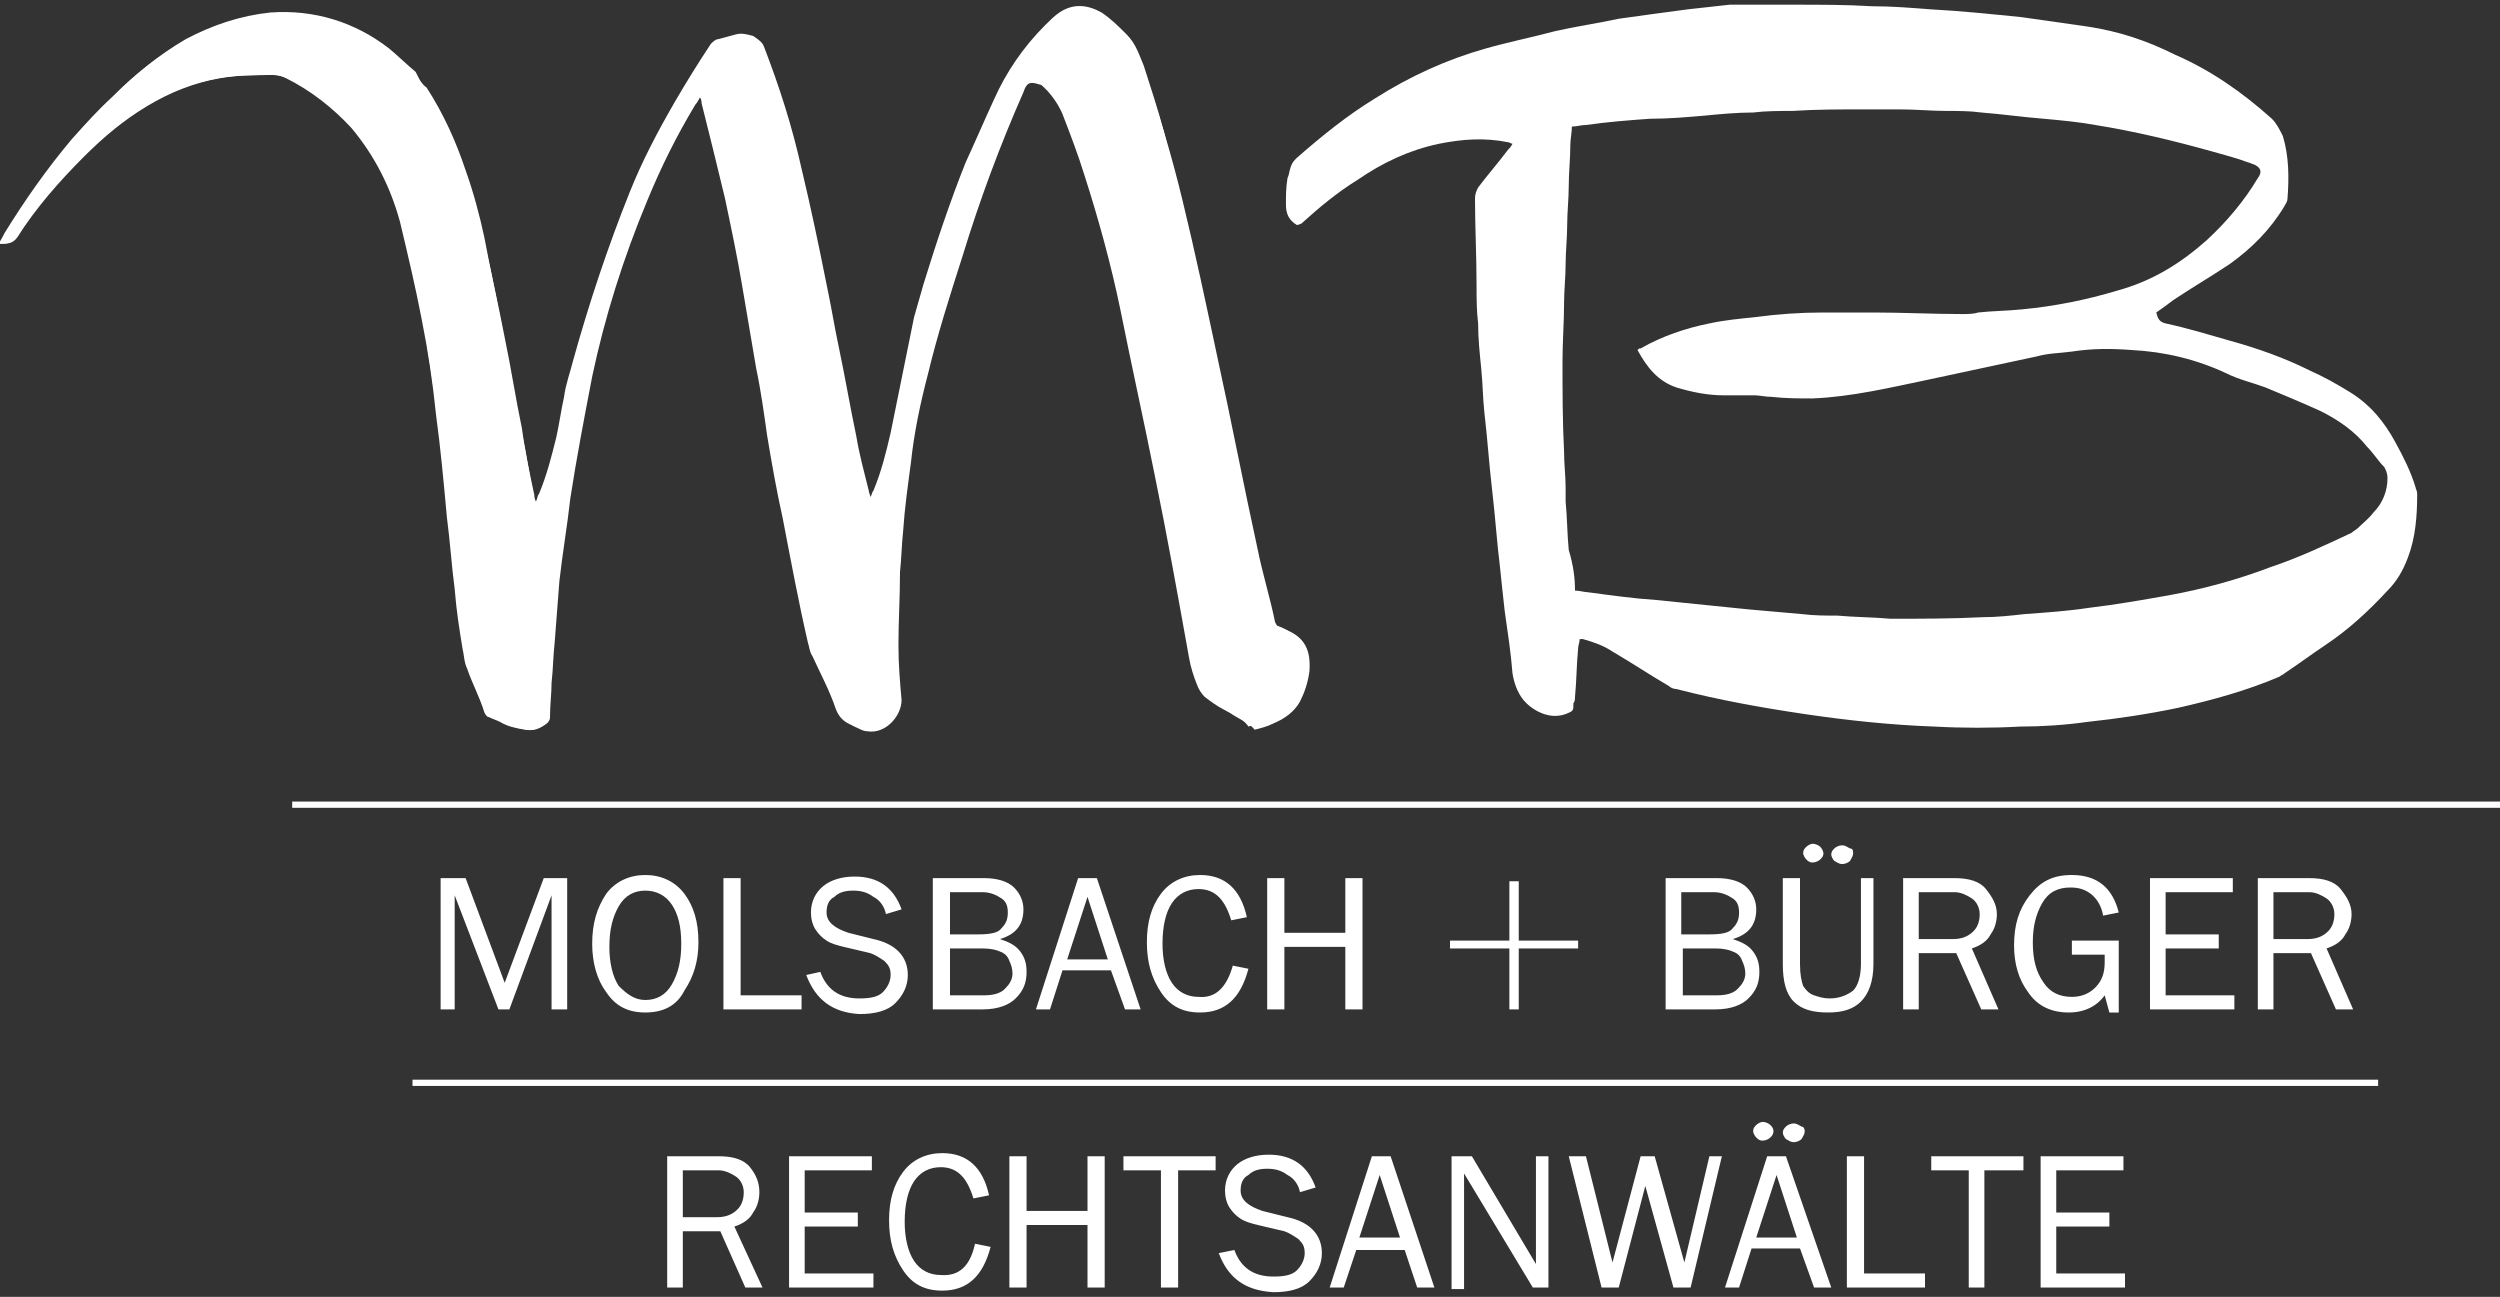 <?xml version="1.0" encoding="UTF-8" standalone="no"?><!DOCTYPE svg PUBLIC "-//W3C//DTD SVG 1.1//EN" "http://www.w3.org/Graphics/SVG/1.1/DTD/svg11.dtd"><svg width="100%" height="100%" viewBox="0 0 160 83" version="1.1" xmlns="http://www.w3.org/2000/svg" xmlns:xlink="http://www.w3.org/1999/xlink" xml:space="preserve" xmlns:serif="http://www.serif.com/" style="fill-rule:evenodd;clip-rule:evenodd;stroke-linejoin:round;stroke-miterlimit:2;"><rect x="0" y="0" width="160" height="83" fill="#333333" stroke="none"/><g><path d="M44.8,6.2c0.1,0.2 0.1,0.3 0.1,0.4c0.5,2 1,4 1.5,6.1c0.4,1.9 0.8,3.8 1.1,5.6c0.3,1.8 0.6,3.5 0.9,5.3c0.3,1.4 0.5,2.9 0.7,4.3c0.3,1.8 0.6,3.5 1,5.3c0.5,2.6 1,5.3 1.6,7.9c0.1,0.3 0.1,0.6 0.3,0.9c0.5,1.1 1.1,2.2 1.5,3.4c0.2,0.5 0.5,0.8 1,1c0.2,0.1 0.4,0.1 0.6,0.2c1.2,0.2 2.2,-0.9 2.2,-2c-0,-1.2 -0.1,-2.4 -0.2,-3.5c-0,-1.6 -0,-3.2 0.1,-4.7c-0,-0.9 0.1,-1.7 0.2,-2.6c0.1,-1.5 0.3,-2.9 0.5,-4.4c0.3,-1.9 0.7,-3.8 1.1,-5.7c0.6,-2.5 1.4,-5 2.2,-7.5c1.2,-3.5 2.4,-7 3.9,-10.5c0.2,-0.6 0.4,-0.7 1,-0.5c0.2,0.1 0.3,0.1 0.5,0.2c0.6,0.5 1.1,1.2 1.4,1.9c0.5,1.3 1,2.6 1.4,3.9c0.9,2.8 1.7,5.7 2.3,8.6c0.7,3.5 1.5,7.1 2.2,10.6c0.8,3.9 1.5,7.8 2.2,11.7c0.1,0.6 0.3,1.2 0.5,1.7c0.1,0.3 0.3,0.6 0.5,0.8c0.4,0.3 0.8,0.6 1.2,0.8c0.5,0.3 1.2,0.5 1.6,1.1c0.4,-0.1 0.8,-0.3 1.2,-0.4c0.7,-0.3 1.3,-0.7 1.7,-1.4c0.3,-0.6 0.5,-1.2 0.6,-1.9c0.1,-1.3 -0.2,-2.3 -1.8,-2.8c-0.2,-0.1 -0.3,-0.2 -0.4,-0.4c-0.4,-1.5 -0.8,-3.1 -1.1,-4.6c-0.9,-4.1 -1.7,-8.3 -2.6,-12.4c-0.7,-3.3 -1.4,-6.6 -2.2,-9.9c-0.3,-3 -1.2,-5.7 -2.1,-8.5c-0.3,-0.7 -0.5,-1.4 -1.1,-2c-0.5,-0.5 -1,-1 -1.6,-1.4c-0.9,-0.5 -1.8,-0.6 -2.7,-0c-0.3,0.2 -0.6,0.5 -0.9,0.8c-1.4,1.4 -2.5,3 -3.3,4.8c-0.6,1.3 -1.2,2.7 -1.8,4c-1,2.5 -1.9,5.2 -2.7,7.8c-0.2,0.7 -0.4,1.4 -0.6,2.1c-0.5,2.5 -1,4.9 -1.5,7.4c-0.3,1.3 -0.6,2.5 -1.1,3.7c-0.1,0.1 -0.1,0.3 -0.2,0.4c-0,-0.1 -0.1,-0.3 -0.1,-0.4c-0.3,-1.2 -0.6,-2.3 -0.8,-3.5c-0.4,-1.9 -0.7,-3.7 -1.1,-5.6c-0.3,-1.4 -0.5,-2.7 -0.8,-4.1c-0.5,-2.5 -1,-4.9 -1.6,-7.4c-0.6,-2.7 -1.4,-5.2 -2.4,-7.8c-0.1,-0.3 -0.4,-0.5 -0.7,-0.7c-0.4,-0.1 -0.7,-0.2 -1.1,-0.1c-0.4,0.1 -0.7,0.2 -1.1,0.3c-0.2,-0 -0.4,0.2 -0.5,0.3c-0.8,1.2 -1.6,2.5 -2.3,3.7c-1.1,1.9 -2.1,3.8 -2.9,5.8c-1.4,3.5 -2.6,7.1 -3.6,10.7c-0.2,0.8 -0.5,1.6 -0.6,2.4c-0.2,0.9 -0.3,1.7 -0.5,2.6c-0.3,1.2 -0.6,2.4 -1.1,3.6c-0.1,0.1 -0.1,0.3 -0.2,0.5c-0.1,-0.2 -0.1,-0.3 -0.1,-0.4c-0.3,-1.4 -0.6,-2.8 -0.8,-4.3c-0.4,-1.9 -0.7,-3.9 -1.1,-5.8c-0.4,-2.1 -0.9,-4.2 -1.3,-6.4c-0.3,-1.4 -0.7,-2.9 -1.2,-4.3c-0.6,-1.8 -1.4,-3.6 -2.5,-5.3c-0.3,-0.2 -0.5,-0.6 -0.8,-0.9c-0.5,-0.5 -1.1,-1 -1.7,-1.5c-2.2,-1.7 -4.8,-2.5 -7.6,-2.3c-1.9,0.2 -3.7,0.8 -5.4,1.7c-1.7,1 -3.2,2.2 -4.6,3.6c-0.9,0.8 -1.7,1.7 -2.6,2.7c-1.6,1.9 -3,3.9 -4.3,6c-0.1,0.2 -0.2,0.4 -0.4,0.7c0.5,-0 0.8,-0 1.1,-0.4c1.2,-1.9 2.7,-3.6 4.3,-5.2c1.2,-1.2 2.5,-2.3 4,-3.2c1.5,-0.9 3,-1.5 4.7,-1.8c1.1,-0.2 2.3,-0.2 3.5,-0.2c0.3,-0 0.6,0.1 0.8,0.2c1.6,0.8 3,1.9 4.2,3.2c1.5,1.8 2.5,3.8 3.1,6c0.5,2.1 1,4.2 1.4,6.3c0.4,2 0.7,4 0.9,6c0.3,2.2 0.5,4.4 0.7,6.6c0.2,1.5 0.3,3.1 0.5,4.6c0.1,1.3 0.3,2.6 0.5,3.8c0.1,0.4 0.1,0.9 0.3,1.3c0.3,0.9 0.8,1.8 1.1,2.8c0.1,0.2 0.2,0.3 0.3,0.3c0.2,0.1 0.5,0.2 0.7,0.3c0.5,0.3 1,0.4 1.6,0.5c0.5,0.1 0.9,-0.1 1.3,-0.4c0.1,-0.1 0.2,-0.2 0.2,-0.4c-0,-0.7 0.1,-1.4 0.1,-2.2c0.1,-0.9 0.1,-1.7 0.2,-2.6c0.1,-1.3 0.2,-2.6 0.3,-3.9c0.2,-1.8 0.4,-3.5 0.7,-5.3c0.4,-2.6 0.8,-5.2 1.4,-7.8c0.8,-3.9 1.9,-7.6 3.5,-11.2c0.9,-2.1 1.9,-4.2 3.1,-6.2c0.2,-0.1 0.3,-0.3 0.4,-0.5Z" style="fill:#fff;fill-rule:nonzero;"/><path d="M83,14.4c-0.5,-0.3 -0.7,-0.7 -0.7,-1.3c0,-0.6 0,-1.1 0.1,-1.7c0.1,-0.2 0.1,-0.4 0.2,-0.7c0.1,-0.3 0.2,-0.4 0.4,-0.6c1.6,-1.4 3.2,-2.7 5,-3.8c2.2,-1.4 4.6,-2.5 7.1,-3.2c1.4,-0.4 2.9,-0.7 4.4,-1.1c1.3,-0.3 2.7,-0.5 4.1,-0.8c1.4,-0.2 2.9,-0.4 4.4,-0.6c0.9,-0.1 1.8,-0.2 2.7,-0.3l4.1,0c1.7,0 3.4,0 5,0.1c1.3,0 2.5,0.1 3.8,0.2c1.9,0.1 3.8,0.3 5.8,0.5c1.4,0.2 2.8,0.4 4.2,0.6c2,0.3 3.8,0.9 5.6,1.8c2.3,1 4.3,2.4 6.2,4.1c0.3,0.3 0.5,0.7 0.7,1.1c0.4,1.3 0.4,2.7 0.3,4c0,0.2 -0.1,0.3 -0.2,0.5c-0.9,1.5 -2.1,2.7 -3.5,3.7c-1.2,0.8 -2.4,1.5 -3.6,2.3c-0.4,0.3 -0.8,0.6 -1.1,0.8c0.1,0.4 0.2,0.6 0.6,0.7c1.4,0.3 2.7,0.7 4.1,1.1c1.8,0.5 3.5,1.1 5.1,1.9c0.9,0.4 1.8,0.9 2.6,1.4c1.3,0.8 2.2,1.9 2.9,3.2c0.5,0.9 1,1.9 1.3,2.9c0,0.1 0.1,0.2 0.1,0.4c0,1.4 -0.1,2.8 -0.6,4.1c-0.3,0.8 -0.7,1.5 -1.3,2.1c-1.2,1.3 -2.5,2.5 -4,3.5c-0.9,0.6 -1.7,1.2 -2.6,1.8c-0.1,0.1 -0.2,0.1 -0.3,0.2c-2.1,0.9 -4.3,1.5 -6.5,2c-1.9,0.4 -3.9,0.7 -5.8,0.9c-1.4,0.2 -2.9,0.3 -4.3,0.3c-1.8,0.1 -3.7,0.1 -5.5,0c-2.8,-0.1 -5.6,-0.4 -8.3,-0.8c-2.7,-0.4 -5.5,-0.9 -8.2,-1.6c-0.2,0 -0.4,-0.1 -0.5,-0.2c-1.2,-0.7 -2.4,-1.5 -3.6,-2.2c-0.6,-0.4 -1.2,-0.6 -1.9,-0.8l-0.2,0c0,0.2 -0.1,0.4 -0.1,0.6c-0.1,1 -0.1,2.1 -0.2,3.1c0,0.1 0,0.3 -0.1,0.4c0,0.5 0,0.5 -0.5,0.7c-1.1,0.4 -2.2,-0.3 -2.7,-0.9c-0.4,-0.5 -0.6,-1.1 -0.7,-1.7c-0.1,-1.3 -0.3,-2.6 -0.5,-4c-0.1,-0.9 -0.2,-1.8 -0.3,-2.8c-0.2,-1.6 -0.3,-3.2 -0.5,-4.9c-0.2,-1.7 -0.3,-3.3 -0.5,-5c-0.1,-0.9 -0.1,-1.8 -0.2,-2.8c-0.1,-1 -0.2,-1.9 -0.2,-2.9c-0.1,-0.8 -0.1,-1.6 -0.1,-2.4c0,-1.9 -0.1,-3.8 -0.1,-5.6c0,-0.3 0.1,-0.5 0.2,-0.7c0.6,-0.8 1.3,-1.6 1.9,-2.4c0.1,-0.1 0.2,-0.2 0.3,-0.4c-0.1,0 -0.2,-0.1 -0.3,-0.1c-1.5,-0.3 -2.9,-0.2 -4.4,0.1c-1.9,0.4 -3.6,1.2 -5.2,2.3c-1.3,0.8 -2.5,1.8 -3.6,2.8c-0.2,0.1 -0.3,0.1 -0.3,0.1Zm17.8,23.4c0.3,-0 0.6,0.1 0.8,0.1c1.5,0.2 2.9,0.4 4.4,0.5c2,0.2 3.9,0.4 5.9,0.6c1.1,0.1 2.3,0.2 3.4,0.3c0.8,0.1 1.6,0.1 2.3,0.1c1.1,0.1 2.3,0.1 3.4,0.2c2,-0 3.9,-0 5.9,-0.1c0.9,-0 1.8,-0.1 2.7,-0.2c1.4,-0.1 2.8,-0.2 4.1,-0.4c1.7,-0.2 3.4,-0.5 5.1,-0.8c2.2,-0.4 4.4,-1 6.5,-1.8c1.8,-0.6 3.5,-1.4 5.2,-2.2c0.1,-0.1 0.3,-0.2 0.4,-0.3c0.3,-0.3 0.7,-0.6 1,-1c0.6,-0.6 0.9,-1.4 0.9,-2.2c0,-0.3 -0.1,-0.5 -0.2,-0.7c-0.4,-0.4 -0.7,-0.9 -1.1,-1.3c-0.8,-1 -1.8,-1.7 -3,-2.3c-1.1,-0.5 -2.3,-1 -3.5,-1.5c-0.8,-0.3 -1.7,-0.5 -2.5,-0.9c-1.9,-0.9 -4,-1.4 -6.1,-1.5c-1.3,-0.1 -2.5,-0.1 -3.8,0.1c-0.7,0.1 -1.5,0.1 -2.2,0.3c-2.3,0.5 -4.7,1 -7,1.5c-2.4,0.5 -4.9,1.1 -7.4,1.2c-0.9,-0 -1.7,-0 -2.6,-0.1c-0.4,-0 -0.8,-0.1 -1.1,-0.1l-2,-0c-1,-0 -2,-0.2 -3,-0.5c-1.2,-0.4 -1.9,-1.3 -2.5,-2.4c0.1,-0.1 0.1,-0.1 0.2,-0.1c1.4,-0.8 2.9,-1.3 4.4,-1.6c0.9,-0.2 1.9,-0.3 2.9,-0.4c1.5,-0.2 2.9,-0.3 4.4,-0.3l3.2,-0c1.9,-0 3.8,0.1 5.7,0.1c0.3,-0 0.7,-0 1,-0.1c0.9,-0.1 1.8,-0.1 2.8,-0.2c2.1,-0.2 4.1,-0.6 6.1,-1.2c2.2,-0.6 4,-1.7 5.7,-3.2c1.3,-1.2 2.4,-2.5 3.3,-4c0.3,-0.4 0.2,-0.7 -0.3,-0.9c-0.1,-0 -0.2,-0.1 -0.3,-0.1c-0.8,-0.3 -1.6,-0.5 -2.3,-0.7c-2.5,-0.7 -5,-1.3 -7.5,-1.7c-1.1,-0.2 -2.2,-0.3 -3.3,-0.4c-1.3,-0.1 -2.7,-0.3 -4,-0.4c-0.7,-0.1 -1.5,-0.1 -2.2,-0.1c-1,-0 -2,-0.1 -3,-0.1l-2.2,-0c-1.6,-0 -3.2,-0 -4.7,0.1c-0.8,-0 -1.7,-0 -2.5,0.1c-1,-0 -2.1,0.1 -3.1,0.2c-1.2,0.1 -2.3,0.2 -3.5,0.2c-1.4,0.1 -2.7,0.2 -4.1,0.4c-0.3,-0 -0.6,0.1 -0.9,0.1c0,0.4 -0.1,0.8 -0.1,1.2c0,0.9 -0.1,1.7 -0.1,2.6c0,0.8 -0.1,1.7 -0.1,2.5c0,0.8 -0.1,1.7 -0.1,2.5c0,0.8 -0.1,1.7 -0.1,2.5c0,1.2 -0.1,2.5 -0.1,3.7c0,1.9 0,3.9 0.1,5.8c0,0.8 0.1,1.6 0.1,2.3l0,0.9c0.1,1 0.1,2.1 0.2,3.1c0.3,1 0.4,1.8 0.4,2.6Z" style="fill:#fff;fill-rule:nonzero;"/><path d="M44.8,6.2c-0.1,0.2 -0.2,0.4 -0.3,0.5c-1.2,2 -2.2,4 -3.1,6.2c-1.5,3.6 -2.7,7.4 -3.5,11.2c-0.5,2.6 -1,5.2 -1.4,7.8c-0.2,1.8 -0.5,3.5 -0.7,5.3c-0.1,1.3 -0.2,2.6 -0.3,3.9c-0.1,0.9 -0.1,1.7 -0.2,2.6c-0,0.7 -0.1,1.4 -0.1,2.2c-0,0.2 -0.1,0.3 -0.2,0.4c-0.4,0.3 -0.8,0.5 -1.3,0.4c-0.5,-0.1 -1.1,-0.2 -1.6,-0.5c-0.2,-0.1 -0.4,-0.2 -0.7,-0.3c-0.2,-0.1 -0.3,-0.2 -0.3,-0.3c-0.4,-0.9 -0.8,-1.8 -1.1,-2.8c-0.2,-0.4 -0.2,-0.9 -0.3,-1.3c-0.2,-1.3 -0.4,-2.6 -0.5,-3.8c-0.2,-1.5 -0.3,-3.1 -0.5,-4.6c-0.2,-2.2 -0.4,-4.4 -0.7,-6.6c-0.3,-2 -0.6,-4 -0.9,-6c-0.4,-2.1 -0.9,-4.2 -1.4,-6.3c-0.6,-2.2 -1.6,-4.2 -3.1,-6c-1.2,-1.4 -2.6,-2.4 -4.2,-3.2c-0.3,-0.1 -0.5,-0.2 -0.8,-0.2c-1.2,-0 -2.3,-0 -3.5,0.2c-1.7,0.3 -3.2,0.9 -4.7,1.8c-1.5,0.9 -2.8,2 -4,3.2c-1.6,1.6 -3.1,3.3 -4.3,5.2c-0.3,0.4 -0.6,0.4 -1.1,0.4c0.1,-0.2 0.2,-0.5 0.4,-0.7c1.2,-2.1 2.7,-4.1 4.3,-6c0.8,-1 1.7,-1.9 2.6,-2.8c1.4,-1.4 2.9,-2.6 4.6,-3.6c1.7,-0.9 3.5,-1.5 5.4,-1.7c2.8,-0.2 5.4,0.6 7.6,2.3c0.6,0.5 1.1,1 1.7,1.5c0.2,0.4 0.4,0.8 0.7,1.3c1,1.7 1.8,3.4 2.5,5.3c0.5,1.4 0.8,2.8 1.2,4.3c0.5,2.1 0.9,4.2 1.3,6.4c0.4,1.9 0.7,3.9 1.1,5.8c0.3,1.4 0.5,2.8 0.8,4.3c-0,0.1 0.1,0.2 0.1,0.4c0.1,-0.2 0.2,-0.4 0.2,-0.5c0.5,-1.2 0.8,-2.4 1.1,-3.6c0.2,-0.9 0.3,-1.7 0.5,-2.6c0.2,-0.8 0.4,-1.6 0.6,-2.4c1,-3.6 2.2,-7.2 3.6,-10.7c0.8,-2 1.8,-4 2.9,-5.8c0.7,-1.3 1.6,-2.5 2.3,-3.7c0.1,-0.2 0.2,-0.3 0.5,-0.3c0.4,-0.1 0.7,-0.2 1.1,-0.3c0.4,-0.1 0.8,-0 1.1,0.1c0.3,0.1 0.6,0.3 0.7,0.7c1,2.5 1.8,5.1 2.4,7.8c0.6,2.5 1.1,4.9 1.6,7.4c0.3,1.4 0.5,2.7 0.8,4.1c0.4,1.9 0.7,3.7 1.1,5.6c0.2,1.2 0.5,2.3 0.8,3.5c-0,0.1 0.1,0.3 0.1,0.4c0.2,-0.1 0.2,-0.2 0.2,-0.4c0.5,-1.2 0.9,-2.5 1.1,-3.7c0.5,-2.5 1,-4.9 1.5,-7.4c0.2,-0.7 0.3,-1.4 0.6,-2.1c0.8,-2.6 1.7,-5.2 2.7,-7.8c0.6,-1.3 1.1,-2.7 1.8,-4c0.8,-1.8 2,-3.4 3.3,-4.8c0.3,-0.3 0.5,-0.6 0.9,-0.8c0.9,-0.5 1.8,-0.4 2.7,-0c0.6,0.3 1.1,0.9 1.6,1.4c0.6,0.6 0.9,1.3 1.1,2c1,2.8 1.8,5.5 2.5,8.4c0.8,3.3 1.5,6.6 2.2,9.9c0.9,4.1 1.7,8.3 2.6,12.4c0.3,1.5 0.8,3.1 1.1,4.6c0.1,0.2 0.1,0.3 0.4,0.4c1.6,0.5 1.9,1.5 1.8,2.8c-0.1,0.7 -0.3,1.3 -0.6,1.9c-0.4,0.7 -1,1.1 -1.7,1.4c-0.4,0.2 -0.8,0.3 -1.2,0.4c-0.4,-0.5 -1.1,-0.7 -1.6,-1.1c-0.4,-0.3 -0.8,-0.5 -1.2,-0.8c-0.2,-0.2 -0.4,-0.5 -0.5,-0.8c-0.2,-0.6 -0.4,-1.1 -0.5,-1.7c-0.8,-3.9 -1.5,-7.8 -2.2,-11.7c-0.7,-3.5 -1.4,-7.1 -2.2,-10.6c-0.6,-2.9 -1.4,-5.8 -2.3,-8.6c-0.4,-1.3 -0.9,-2.6 -1.4,-3.9c-0.3,-0.7 -0.8,-1.4 -1.4,-1.9c-0.1,-0.1 -0.3,-0.2 -0.5,-0.2c-0.6,-0.2 -0.8,-0.1 -1,0.5c-1.5,3.4 -2.8,6.9 -3.9,10.5c-0.8,2.5 -1.6,5 -2.2,7.5c-0.5,1.9 -0.9,3.8 -1.1,5.7c-0.2,1.5 -0.4,2.9 -0.5,4.4c-0.1,0.9 -0.1,1.7 -0.2,2.6c-0,1.6 -0.1,3.2 -0.1,4.7c-0,1.2 0.1,2.4 0.2,3.5c-0,1 -1,2.2 -2.2,2c-0.2,-0 -0.4,-0.1 -0.6,-0.2c-0.5,-0.2 -0.8,-0.5 -1,-1c-0.5,-1.1 -1,-2.3 -1.5,-3.4c-0.1,-0.3 -0.2,-0.6 -0.3,-0.9c-0.5,-2.6 -1.1,-5.3 -1.6,-7.9c-0.3,-1.8 -0.7,-3.5 -1,-5.3c-0.3,-1.4 -0.5,-2.9 -0.7,-4.3c-0.3,-1.8 -0.6,-3.5 -0.9,-5.3c-0.4,-1.9 -0.7,-3.8 -1.1,-5.6c-0.5,-2 -1,-4 -1.5,-6.1c-0.4,-0.3 -0.4,-0.4 -0.5,-0.6Z" style="fill:#fff;fill-rule:nonzero;"/></g><g><path d="M136,81.5l0,0.9l-5.4,0l0,-8.4l5.3,0l0,0.9l-4.3,0l0,2.7l3.4,0l0,0.9l-3.4,0l0,3l4.4,0Zm-9,0.9l-1,-0l0,-7.5l-2.4,-0l0,-0.9l5.9,-0l0,0.9l-2.5,-0l0,7.5Zm-3.8,-0.9l0,0.9l-5,-0l0,-8.4l1.1,-0l0,7.5l3.9,-0Zm-9.7,-9.1c0,0.2 -0.1,0.3 -0.2,0.4c-0.1,0.1 -0.3,0.2 -0.5,0.2c-0.2,-0 -0.3,-0.1 -0.4,-0.2c-0.1,-0.1 -0.2,-0.3 -0.2,-0.4c0,-0.2 0.1,-0.3 0.2,-0.4c0.1,-0.1 0.3,-0.2 0.4,-0.2c0.2,-0 0.4,0.1 0.5,0.2c0.1,0.1 0.2,0.2 0.2,0.4Zm2,-0c0,0.2 -0.1,0.3 -0.2,0.5c-0.1,0.1 -0.3,0.2 -0.5,0.2c-0.2,-0 -0.3,-0.1 -0.5,-0.2c-0.1,-0.1 -0.2,-0.3 -0.2,-0.4c0,-0.2 0.1,-0.3 0.2,-0.4c0.1,-0.1 0.3,-0.2 0.5,-0.2c0.2,-0 0.3,0.1 0.5,0.2c0.1,-0 0.2,0.1 0.2,0.3Zm-0.5,6.8l-1.3,-4l-1.3,4l2.6,0Zm2.2,3.2l-1.1,0l-0.9,-2.5l-3.1,0l-0.8,2.5l-0.9,0l2.7,-8.4l1.2,0l2.9,8.4Zm-7,-8.4l-2,8.4l-1.1,0l-1.8,-6.5l-1.7,6.5l-1.1,0l-2.1,-8.4l1.1,0l1.7,6.8l1.8,-6.8l0.9,0l1.9,6.8l1.6,-6.8l0.8,0Zm-11.1,8.4l-1,0l-4.4,-7.3l-0,7.4l-0.8,-0l-0,-8.5l1.3,-0l4.1,6.9l-0,-6.9l0.8,-0l-0,8.4Zm-9.5,-3.2l-1.3,-4l-1.3,4l2.6,-0Zm2.2,3.2l-1.1,-0l-0.8,-2.4l-3.1,-0l-0.8,2.4l-0.9,-0l2.7,-8.4l1.2,-0l2.8,8.4Zm-13.8,-2.2l1,-0.2c0.4,1.1 1.2,1.7 2.5,1.7c0.7,-0 1.2,-0.1 1.5,-0.4c0.3,-0.3 0.5,-0.7 0.5,-1.1c-0,-0.4 -0.1,-0.6 -0.4,-0.9c-0.3,-0.2 -0.6,-0.4 -0.9,-0.5l-1.7,-0.4c-0.4,-0.1 -0.8,-0.2 -1.1,-0.4c-0.3,-0.2 -0.5,-0.4 -0.7,-0.7c-0.2,-0.3 -0.3,-0.7 -0.3,-1.1c-0,-0.7 0.3,-1.3 0.8,-1.7c0.5,-0.4 1.2,-0.6 2,-0.6c1.5,-0 2.5,0.7 3,2.1l-1,0.3c-0.1,-0.5 -0.4,-0.9 -0.8,-1.1c-0.4,-0.3 -0.8,-0.4 -1.3,-0.4c-0.5,-0 -0.9,0.1 -1.2,0.4c-0.4,0.2 -0.5,0.6 -0.5,1c-0,0.6 0.5,1 1.4,1.3l1.6,0.4c1.4,0.3 2.2,1.1 2.2,2.3c-0,0.7 -0.3,1.3 -0.8,1.8c-0.5,0.5 -1.3,0.7 -2.3,0.7c-1.8,-0.1 -2.9,-0.9 -3.5,-2.5Zm-2.6,2.2l-1.1,0l-0,-7.5l-2.4,0l-0,-0.9l5.9,0l-0,0.9l-2.4,0l-0,7.5Zm-4.7,0l-1.1,0l-0,-4l-3.9,0l-0,4l-1.1,0l-0,-8.4l1.1,0l-0,3.5l3.9,0l-0,-3.5l1.1,0l-0,8.4Zm-8.3,-2.8l1,0.2c-0.5,1.9 -1.5,2.8 -3.1,2.8c-1.1,-0 -1.9,-0.4 -2.5,-1.3c-0.6,-0.9 -0.9,-1.9 -0.9,-3.2c-0,-1.3 0.3,-2.3 0.9,-3.1c0.6,-0.8 1.5,-1.2 2.5,-1.2c1.6,-0 2.6,0.9 3,2.7l-1,0.2c-0.4,-1.3 -1,-2 -2.1,-2c-0.7,-0 -1.3,0.3 -1.7,0.9c-0.4,0.6 -0.6,1.5 -0.6,2.6c-0,1 0.2,1.9 0.6,2.5c0.4,0.6 1,0.9 1.7,0.9c1.2,0.1 1.9,-0.6 2.2,-2Zm-6.5,1.9l-0,0.9l-5.4,-0l-0,-8.4l5.3,-0l-0,0.9l-4.3,-0l-0,2.7l3.4,-0l-0,0.9l-3.4,-0l-0,3l4.4,-0Zm-12.2,-3.6l2.2,-0c0.6,-0 1,-0.2 1.3,-0.5c0.3,-0.3 0.4,-0.7 0.4,-1.1c-0,-0.4 -0.2,-0.8 -0.5,-1c-0.3,-0.2 -0.7,-0.4 -1.1,-0.4l-2.3,-0l-0,3Zm5.1,4.5l-1.1,-0l-1.6,-3.6l-2.4,-0l-0,3.6l-1,-0l-0,-8.4l3.3,-0c0.9,-0 1.6,0.2 2,0.7c0.4,0.5 0.6,1 0.6,1.6c-0,0.4 -0.1,0.9 -0.4,1.3c-0.2,0.4 -0.6,0.7 -1.2,0.9l1.8,3.9Z" style="fill:#fff;"/></g><g><path d="M145.5,60.1l2.2,0c0.6,0 1,-0.2 1.3,-0.5c0.3,-0.3 0.4,-0.7 0.4,-1.1c0,-0.4 -0.2,-0.8 -0.5,-1c-0.3,-0.2 -0.7,-0.4 -1.1,-0.4l-2.3,0l0,3Zm5.1,4.5l-1.1,0l-1.6,-3.6l-2.4,0l0,3.6l-1,0l0,-8.4l3.3,0c0.9,0 1.6,0.2 2,0.7c0.4,0.5 0.7,1 0.7,1.6c0,0.4 -0.1,0.9 -0.4,1.3c-0.2,0.4 -0.6,0.7 -1.2,0.9l1.7,3.9Zm-7.6,-0.9l0,0.9l-5.4,0l0,-8.4l5.3,0l0,0.9l-4.3,0l0,2.7l3.4,0l0,0.9l-3.4,0l0,3l4.4,0Zm-7.4,-3.5l0,4.6l-0.6,0l-0.3,-1.1c-0.5,0.7 -1.3,1.1 -2.3,1.1c-1.1,0 -2,-0.4 -2.6,-1.3c-0.6,-0.8 -0.9,-1.8 -0.9,-3c0,-1.3 0.3,-2.3 1,-3.2c0.7,-0.9 1.5,-1.3 2.7,-1.3c1.6,0 2.6,0.8 3,2.4l-1,0.2c-0.1,-0.6 -0.4,-1.1 -0.8,-1.4c-0.4,-0.3 -0.8,-0.4 -1.3,-0.4c-0.8,0 -1.4,0.3 -1.8,1c-0.4,0.7 -0.6,1.5 -0.6,2.5c0,1.1 0.2,1.9 0.7,2.6c0.4,0.6 1,0.9 1.8,0.9c0.6,0 1.1,-0.2 1.5,-0.6c0.4,-0.4 0.6,-0.9 0.6,-1.6l0,-0.5l-2.1,0l0,-0.9l3,0Zm-12.8,-0.1l2.2,0c0.6,0 1,-0.2 1.3,-0.5c0.3,-0.3 0.4,-0.7 0.4,-1.1c0,-0.4 -0.2,-0.8 -0.5,-1c-0.3,-0.2 -0.7,-0.4 -1.1,-0.4l-2.3,0l0,3Zm5.1,4.5l-1.1,0l-1.6,-3.6l-2.4,0l0,3.6l-1,0l0,-8.4l3.3,0c0.9,0 1.6,0.2 2,0.7c0.4,0.5 0.7,1 0.7,1.6c0,0.4 -0.1,0.9 -0.4,1.3c-0.2,0.4 -0.6,0.7 -1.2,0.9l1.7,3.9Zm-11.2,-10c0,0.2 -0.1,0.3 -0.2,0.4c-0.1,0.1 -0.3,0.2 -0.5,0.2c-0.2,0 -0.3,-0.1 -0.4,-0.2c-0.1,-0.1 -0.2,-0.3 -0.2,-0.4c0,-0.2 0.1,-0.3 0.2,-0.4c0.1,-0.1 0.3,-0.2 0.4,-0.2c0.2,0 0.4,0.1 0.5,0.2c0.1,0.1 0.2,0.3 0.2,0.4Zm1.9,0c0,0.2 -0.1,0.3 -0.2,0.5c-0.1,0.1 -0.3,0.2 -0.5,0.2c-0.2,0 -0.3,-0.1 -0.5,-0.2c-0.1,-0.1 -0.2,-0.3 -0.2,-0.4c0,-0.2 0.1,-0.3 0.2,-0.4c0.1,-0.1 0.3,-0.2 0.5,-0.2c0.2,0 0.3,0.1 0.5,0.2c0.2,0 0.2,0.2 0.2,0.3Zm0.4,1.6l0.9,0l0,5.5c0,1.1 -0.3,1.9 -0.8,2.4c-0.5,0.5 -1.2,0.7 -2.1,0.7c-1,0 -1.7,-0.2 -2.2,-0.7c-0.5,-0.5 -0.7,-1.3 -0.7,-2.4l0,-5.5l1.1,0l0,5.5c0,0.7 0.1,1.1 0.2,1.4c0.2,0.3 0.4,0.5 0.7,0.6c0.3,0.1 0.6,0.2 1,0.2c0.6,0 1.1,-0.2 1.5,-0.5c0.3,-0.3 0.5,-0.9 0.5,-1.7l0,-5.5l-0.1,0Zm-11.4,7.5l2.3,0c0.5,0 1,-0.1 1.3,-0.4c0.3,-0.3 0.5,-0.6 0.5,-1c0,-0.3 -0.1,-0.6 -0.2,-0.8c-0.1,-0.3 -0.3,-0.5 -0.6,-0.6c-0.2,-0.1 -0.6,-0.2 -1.1,-0.2l-2.1,0l0,3l-0.1,0Zm0,-3.9l1.8,0c0.8,0 1.3,-0.1 1.5,-0.4c0.3,-0.3 0.4,-0.6 0.4,-1c0,-0.4 -0.1,-0.7 -0.4,-0.9c-0.3,-0.2 -0.7,-0.4 -1.2,-0.4l-2.1,0l0,2.7Zm-1,4.8l0,-8.4l3.3,-0c0.8,-0 1.5,0.2 1.9,0.6c0.4,0.4 0.6,0.9 0.6,1.4c0,1 -0.5,1.6 -1.5,1.9c0.6,0.2 1,0.4 1.3,0.8c0.3,0.4 0.4,0.8 0.4,1.3c0,0.7 -0.2,1.2 -0.7,1.7c-0.4,0.4 -1.1,0.7 -2.1,0.7l-3.2,-0Zm-9.4,-8.2l0,3.8l3.8,-0l0,0.5l-3.8,-0l0,3.9l-0.6,-0l0,-3.9l-3.8,-0l0,-0.5l3.8,-0l0,-3.8l0.6,-0Zm-10,8.2l-1.1,-0l0,-4l-3.9,-0l0,4l-1.1,-0l0,-8.4l1.1,-0l0,3.5l3.9,-0l0,-3.5l1.1,-0l0,8.4Zm-8.3,-2.8l1,0.2c-0.5,1.9 -1.5,2.8 -3.1,2.8c-1.1,-0 -1.9,-0.4 -2.5,-1.3c-0.6,-0.9 -0.9,-1.9 -0.9,-3.2c0,-1.3 0.3,-2.3 0.9,-3.1c0.6,-0.8 1.5,-1.2 2.5,-1.2c1.6,-0 2.6,0.9 3,2.7l-1,0.2c-0.4,-1.3 -1,-2 -2.1,-2c-0.7,-0 -1.3,0.3 -1.7,0.9c-0.4,0.6 -0.6,1.5 -0.6,2.6c0,1 0.2,1.9 0.6,2.5c0.4,0.6 1,0.9 1.7,0.9c1.1,0.1 1.8,-0.6 2.2,-2Zm-8,-0.4l-1.3,-4l-1.3,4l2.6,-0Zm2.1,3.2l-1,-0l-0.9,-2.5l-3.1,-0l-0.8,2.5l-0.9,-0l2.7,-8.4l1.2,-0l2.8,8.4Zm-12.2,-0.9l2.2,-0c0.5,-0 1,-0.1 1.3,-0.4c0.3,-0.3 0.5,-0.6 0.5,-1c0,-0.3 -0.1,-0.6 -0.2,-0.8c-0.1,-0.3 -0.3,-0.5 -0.6,-0.6c-0.2,-0.1 -0.6,-0.2 -1.1,-0.2l-2.1,-0l0,3Zm0,-3.9l1.8,-0c0.8,-0 1.3,-0.1 1.5,-0.4c0.3,-0.3 0.4,-0.6 0.4,-1c0,-0.4 -0.1,-0.7 -0.4,-0.9c-0.3,-0.2 -0.7,-0.4 -1.2,-0.4l-2.1,-0l0,2.7Zm-1.1,4.8l0,-8.4l3.3,-0c0.8,-0 1.5,0.2 1.9,0.6c0.4,0.4 0.6,0.9 0.6,1.4c0,1 -0.5,1.6 -1.5,1.9c0.6,0.2 1,0.4 1.3,0.8c0.3,0.4 0.4,0.8 0.4,1.3c0,0.7 -0.2,1.2 -0.7,1.7c-0.4,0.4 -1.1,0.7 -2.1,0.7l-3.2,-0Zm-8.1,-2.2l0.9,-0.2c0.4,1.1 1.2,1.7 2.5,1.7c0.7,-0 1.2,-0.1 1.5,-0.4c0.3,-0.3 0.5,-0.7 0.5,-1.1c0,-0.4 -0.1,-0.6 -0.4,-0.9c-0.3,-0.2 -0.6,-0.4 -0.9,-0.5l-1.7,-0.4c-0.4,-0.1 -0.8,-0.2 -1.1,-0.4c-0.3,-0.2 -0.5,-0.4 -0.7,-0.7c-0.2,-0.3 -0.3,-0.7 -0.3,-1.1c0,-0.7 0.3,-1.3 0.8,-1.7c0.5,-0.4 1.2,-0.6 2,-0.6c1.5,-0 2.5,0.7 3,2.1l-1,0.3c-0.1,-0.5 -0.4,-0.9 -0.8,-1.1c-0.4,-0.3 -0.8,-0.4 -1.3,-0.4c-0.5,-0 -0.9,0.1 -1.2,0.4c-0.4,0.2 -0.5,0.6 -0.5,1c0,0.6 0.5,1 1.4,1.3l1.6,0.4c1.4,0.3 2.2,1.1 2.2,2.3c0,0.7 -0.3,1.3 -0.8,1.8c-0.5,0.5 -1.3,0.7 -2.3,0.7c-1.7,-0.1 -2.8,-0.9 -3.4,-2.5Zm-0.3,1.3l0,0.9l-5,0l0,-8.4l1.1,0l0,7.5l3.9,0Zm-10,0.3c0.7,-0 1.3,-0.3 1.7,-1c0.4,-0.7 0.6,-1.5 0.6,-2.6c0,-1.1 -0.2,-1.9 -0.6,-2.5c-0.4,-0.6 -1,-0.9 -1.7,-0.9c-0.7,-0 -1.3,0.3 -1.7,1c-0.4,0.7 -0.6,1.5 -0.6,2.6c0,1 0.2,1.9 0.6,2.5c0.5,0.5 1,0.9 1.7,0.9Zm0,0.8c-1.1,-0 -1.9,-0.4 -2.5,-1.3c-0.6,-0.8 -0.9,-1.9 -0.9,-3.1c0,-1.3 0.3,-2.3 0.9,-3.2c0.6,-0.8 1.5,-1.2 2.5,-1.2c1,-0 1.9,0.4 2.5,1.2c0.6,0.8 0.9,1.8 0.9,3.1c0,1.2 -0.3,2.2 -0.9,3.1c-0.5,1 -1.4,1.4 -2.5,1.4Zm-5,-0.2l-1,-0l0,-7.3l-2.7,7.3l-0.7,-0l-2.8,-7.3l0,7.3l-0.9,-0l0,-8.4l1.6,-0l2.5,6.7l2.5,-6.7l1.5,-0l0,8.4Z" style="fill:#fff;"/></g><rect x="18.7" y="51.3" width="141.3" height="0.4" style="fill:#fff;"/><rect x="26.4" y="69.1" width="125.8" height="0.4" style="fill:#fff;"/></svg>